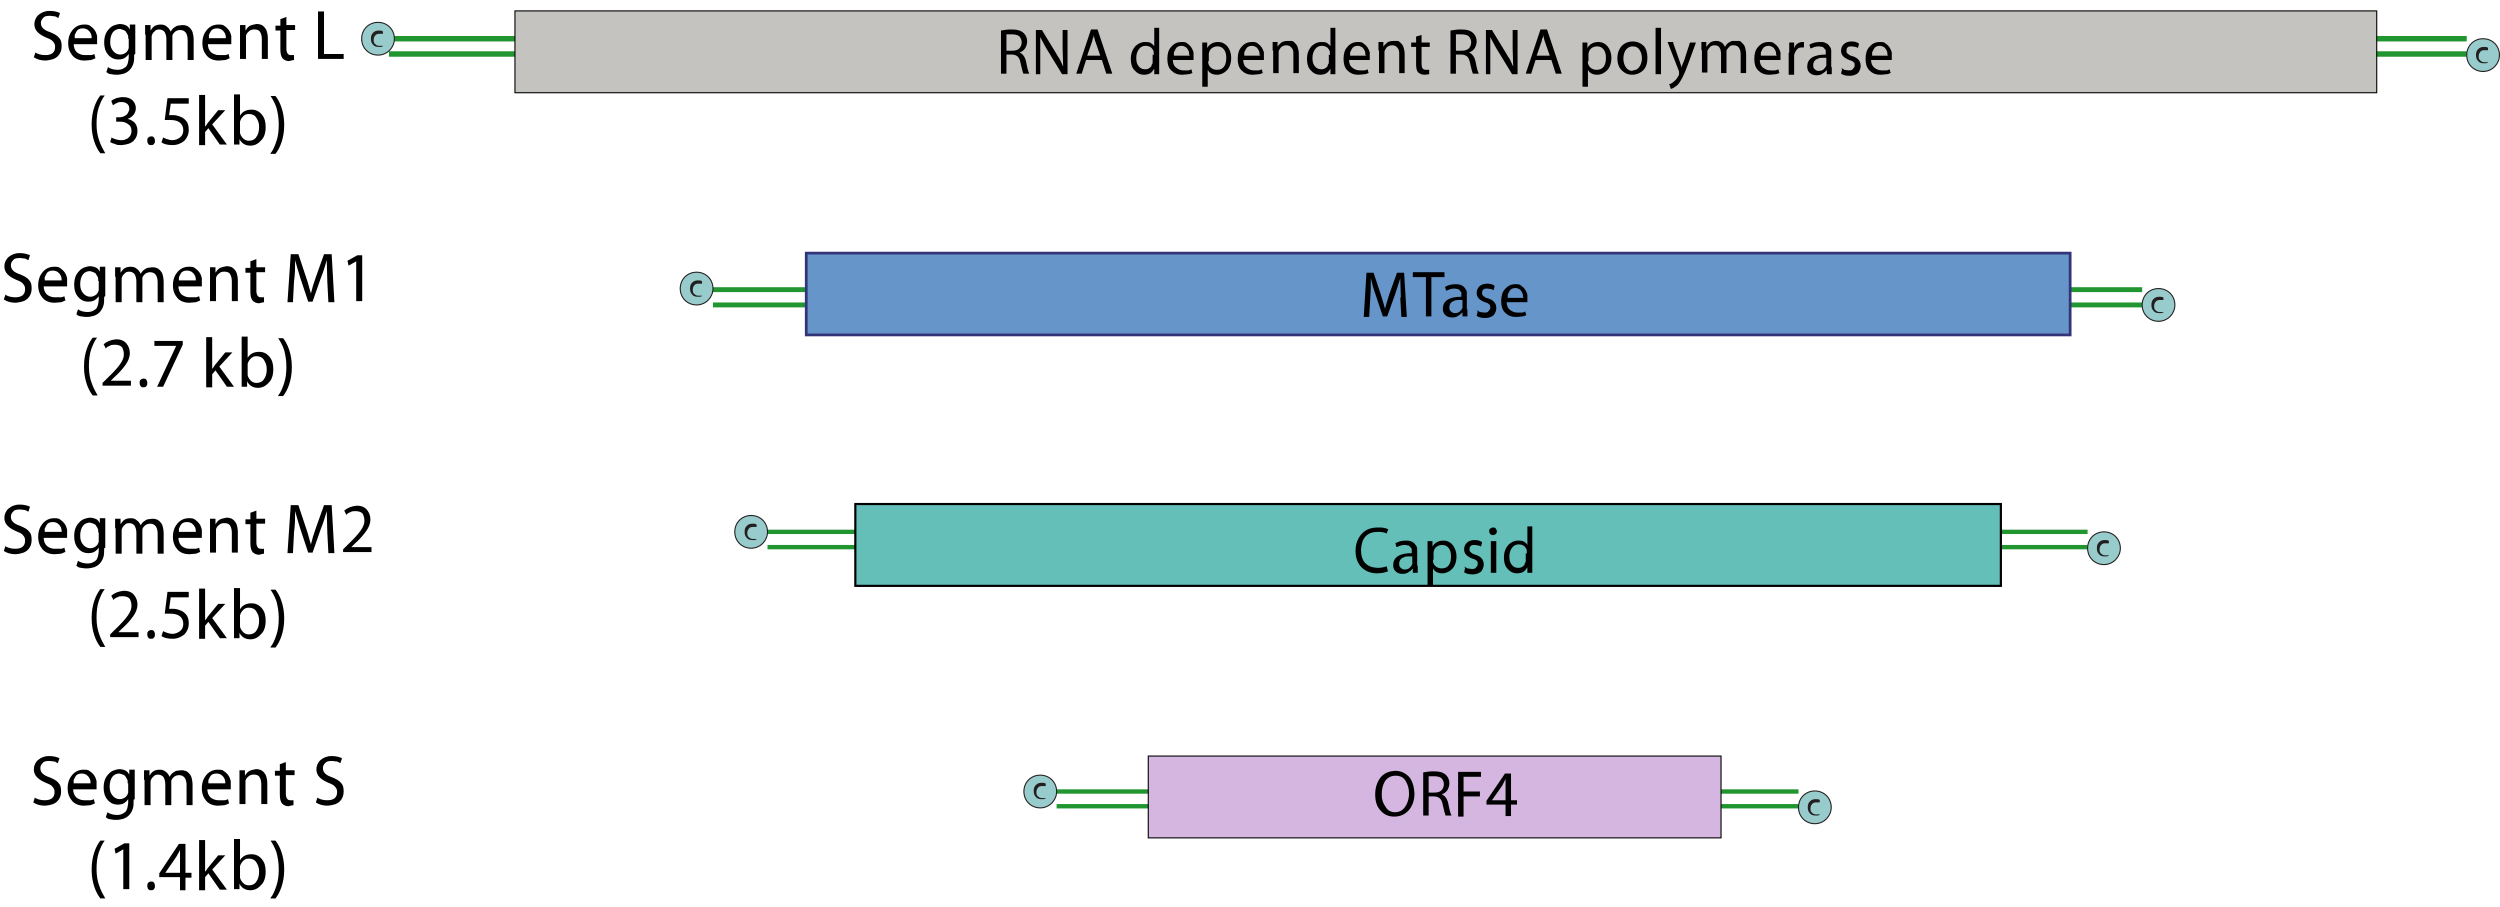<?xml version="1.0" encoding="UTF-8"?>
<svg xmlns="http://www.w3.org/2000/svg" width="458.3" height="166.3" version="1.1" viewBox="0 0 458.3 166.3">
  <defs>
    <style>
      .cls-1 {
        fill: #d5b6e0;
        stroke-width: .2px;
      }

      .cls-1, .cls-2, .cls-3 {
        stroke: #000;
      }

      .cls-4, .cls-5, .cls-6 {
        fill: none;
        stroke: #219630;
      }

      .cls-7 {
        fill: #231f20;
      }

      .cls-2 {
        fill: #63bfb7;
        stroke-width: .4px;
      }

      .cls-5 {
        stroke-width: .8px;
      }

      .cls-8 {
        fill: #98cbcb;
        stroke: #231f20;
      }

      .cls-8, .cls-3 {
        stroke-width: .2px;
      }

      .cls-6 {
        stroke-width: .9px;
      }

      .cls-3 {
        fill: #c4c3bf;
      }

      .cls-9 {
        fill: #6695c9;
        stroke: #323379;
        stroke-width: .5px;
      }
    </style>
  </defs>
  <!-- Generator: Adobe Illustrator 28.7.7, SVG Export Plug-In . SVG Version: 1.2.0 Build 194)  -->
  <g>
    <g id="Layer_1">
      <g>
        <path d="M.8,53.9c.5.4,1.2.6,2,.6,1.2,0,1.8-.5,1.8-1.5,0-.4-.1-.7-.4-1-.2-.3-.7-.5-1.2-.7-.7-.3-1.2-.6-1.6-1-.4-.4-.6-.9-.6-1.5s.3-1.3.8-1.7c.5-.4,1.1-.7,2-.7.9,0,1.5.2,1.9.4l-.3.9c-.1,0-.3-.2-.6-.3-.3,0-.6-.1-1-.1-.6,0-1,.1-1.2.4-.3.3-.4.6-.4.9,0,.4.1.7.4,1,.3.3.7.5,1.3.7.7.3,1.3.6,1.6,1,.4.4.5.9.5,1.6s-.2,1.3-.7,1.8c-.5.5-1.2.7-2.2.8-.9,0-1.6-.2-2.2-.6l.3-.9Z"/>
        <path d="M8,52.3c0,.8.2,1.3.6,1.7.4.3.9.5,1.4.5s.4,0,.6,0c.2,0,.3,0,.5,0,.3,0,.5-.1.7-.2l.2.8c-.2,0-.4.2-.8.3-.3,0-.8.1-1.2.1-.9,0-1.7-.3-2.2-.9-.5-.6-.8-1.3-.8-2.3s.3-1.8.8-2.4c.5-.6,1.2-1,2.1-1,.5,0,.9,0,1.2.3.3.2.6.5.8.8s.3.6.4,1c0,.3,0,.7,0,1s0,.4,0,.5h-4.3ZM11.3,51.5c0-.4,0-.8-.3-1.2-.1-.2-.3-.3-.5-.5-.2-.1-.5-.2-.8-.2-.6,0-1,.2-1.2.6-.1.2-.2.4-.3.6,0,.1,0,.2,0,.3,0,.1,0,.2,0,.3h3.2Z"/>
        <path d="M19.1,54.4c0,.7,0,1.3-.2,1.8-.2.5-.4.8-.7,1.1-.3.3-.7.5-1,.6-.4.1-.8.2-1.2.2s-.7,0-1.1-.1c-.4,0-.7-.2-.9-.4l.3-.9c.4.3,1,.5,1.8.5.6,0,1-.2,1.4-.5.4-.3.5-.9.6-1.7v-.7h0c-.2.3-.4.5-.7.7-.3.2-.7.3-1.2.3-.8,0-1.4-.3-1.9-.9-.5-.6-.7-1.3-.7-2.2,0-1.1.3-1.9.9-2.5.5-.6,1.2-.8,1.9-.9.5,0,.9.1,1.3.3.3.2.5.5.6.7h0v-.9s1,0,1,0c0,.4,0,1,0,1.7v3.7ZM18,51.5c0-.2,0-.4,0-.5-.1-.3-.3-.6-.5-.9-.3-.2-.6-.3-1-.4-.5,0-1,.2-1.3.6-.3.4-.5,1-.5,1.8s.2,1.2.5,1.6c.3.4.8.7,1.3.7.4,0,.7-.1,1-.3.3-.2.5-.5.6-.9,0-.2,0-.4,0-.6v-1.1Z"/>
        <path d="M21.1,50.7c0-.6,0-1.2,0-1.7h1v1h0c.2-.3.4-.6.7-.8.3-.2.7-.3,1.2-.3.4,0,.8.1,1.1.4.3.2.5.5.7.9h0c.2-.4.4-.6.7-.8.2-.1.4-.3.6-.3.2,0,.5-.1.8-.1s.5,0,.7.1c.2,0,.5.2.7.4.2.2.4.5.5.8.1.4.2.8.2,1.4v3.7h-1.1v-3.6c0-1.3-.5-1.9-1.4-1.9-.3,0-.6.1-.9.3-.2.2-.4.4-.5.7,0,.2,0,.4,0,.6v3.9h-1.1v-3.8c0-.5-.1-.9-.3-1.3-.2-.3-.6-.5-1-.5-.4,0-.7.1-.9.4-.3.2-.4.5-.5.8,0,.2,0,.4,0,.6v3.8h-1.1v-4.6Z"/>
        <path d="M32.7,52.3c0,.8.2,1.3.6,1.7.4.3.9.5,1.4.5s.4,0,.6,0c.2,0,.3,0,.5,0,.3,0,.5-.1.7-.2l.2.8c-.2,0-.4.2-.8.3-.3,0-.8.1-1.2.1-.9,0-1.7-.3-2.2-.9-.5-.6-.8-1.3-.8-2.3s.3-1.8.8-2.4c.5-.6,1.2-1,2.1-1,.5,0,.9,0,1.2.3.3.2.6.5.8.8s.3.6.4,1c0,.3,0,.7,0,1s0,.4,0,.5h-4.3ZM35.9,51.5c0-.4,0-.8-.3-1.2-.1-.2-.3-.3-.5-.5-.2-.1-.5-.2-.8-.2-.6,0-1,.2-1.2.6-.1.2-.2.4-.3.6,0,.1,0,.2,0,.3,0,.1,0,.2,0,.3h3.2Z"/>
        <path d="M38.5,50.7c0-.6,0-1.2,0-1.7h1v1h0c.2-.3.4-.6.7-.8.3-.2.8-.3,1.3-.4.2,0,.5,0,.7.1.2,0,.5.2.7.4.2.2.4.5.5.8.1.3.2.8.2,1.3v3.8h-1.1v-3.6c0-.5-.1-1-.3-1.3-.2-.4-.6-.5-1.1-.5-.4,0-.7.1-.9.3-.3.2-.5.5-.6.8,0,.2,0,.3,0,.5v3.8h-1.1v-4.6Z"/>
        <path d="M47,47.5v1.5h1.6v.9h-1.6v3.4c0,.8.3,1.2.8,1.2.3,0,.5,0,.6,0v.9c-.2,0-.5.1-.9.2-.5,0-.9-.2-1.2-.5-.3-.4-.4-.9-.4-1.7v-3.4h-.9v-.9h.9v-1.2l1.1-.4Z"/>
        <path d="M60,51.5c0-1.3-.1-2.6-.1-3.8h0c-.3,1-.6,2.1-1.1,3.3l-1.5,4.3h-.8l-1.4-4.2c-.4-1.2-.7-2.4-1-3.4h0c0,1.2,0,2.5-.2,3.9l-.2,3.8h-1l.6-8.8h1.4l1.4,4.2c.4,1.1.6,2.1.9,3h0c.2-.9.5-1.9.9-3l1.5-4.2h1.4l.5,8.8h-1.1l-.2-3.8Z"/>
        <path d="M65.3,47.9h0l-1.4.8-.2-.9,1.8-1h.9v8.4h-1.1v-7.4Z"/>
        <path d="M17.8,61.9c-.5.6-.8,1.4-1.1,2.2-.3.9-.4,1.9-.4,3.1s.2,2.2.5,3c.3.9.7,1.6,1.1,2.3h-.9c-.4-.5-.8-1.2-1.1-2.1-.3-.9-.5-1.9-.5-3.2,0-1.3.2-2.3.5-3.2.3-.9.7-1.6,1.1-2.1h.9Z"/>
        <path d="M18.8,70.9v-.7l.9-.9c2-1.9,3.1-3.3,3-4.4,0-.4-.1-.8-.3-1.2-.2-.3-.7-.5-1.3-.5-.4,0-.7,0-1,.2-.3.1-.6.3-.7.5l-.4-.8c.6-.5,1.3-.8,2.3-.9.9,0,1.5.3,1.9.8.4.5.6,1.1.6,1.7,0,.8-.3,1.5-.8,2.2-.5.7-1.2,1.5-2.1,2.3l-.6.6h0s3.7,0,3.7,0v.9h-5.2Z"/>
        <path d="M26.3,71c-.2,0-.4,0-.5-.2-.1-.1-.2-.3-.2-.6s0-.4.2-.6c.1-.1.3-.2.5-.2s.4,0,.5.2c.1.1.2.3.2.6s0,.4-.2.6c-.1.2-.3.2-.6.2h0Z"/>
        <path d="M33.5,62.4v.8l-3.6,7.7h-1.1l3.5-7.5h0s-4,0-4,0v-.9h5.2Z"/>
        <path d="M39,67.5h0c.2-.2.3-.5.5-.7l1.8-2.2h1.3l-2.4,2.6,2.7,3.7h-1.3l-2.1-3-.6.7v2.4h-1.1v-9.2h1.1v5.8Z"/>
        <path d="M44.3,61.7h1.1v3.9h0c.4-.7,1.1-1.1,2.1-1.1.8,0,1.4.3,1.9.9.5.6.7,1.3.7,2.3,0,1.1-.3,2-.9,2.5-.5.6-1.2.9-1.9.9-.9,0-1.6-.4-2-1.2h0v1h-1c0-.5,0-1,0-1.6v-7.6ZM45.4,68.4c0,.1,0,.3,0,.4.1.4.3.7.6,1,.3.3.7.4,1,.4.6,0,1.1-.2,1.4-.7.3-.4.5-1,.5-1.8s-.2-1.2-.5-1.7c-.3-.5-.8-.7-1.4-.7-.4,0-.7.1-1,.4-.3.3-.5.6-.6,1,0,.1,0,.3,0,.5v1.1Z"/>
        <path d="M51,72.5c.5-.6.8-1.4,1.1-2.3.3-.9.4-1.9.4-3,0-1.2-.2-2.2-.4-3-.3-.9-.7-1.6-1.1-2.2h.9c.4.5.8,1.2,1.1,2.1.3.9.5,1.9.5,3.2,0,1.3-.2,2.3-.5,3.2-.3.9-.7,1.6-1.1,2.1h-.9Z"/>
      </g>
      <g>
        <path d="M6.3,9.5c.5.4,1.2.6,2,.6,1.2,0,1.8-.5,1.8-1.5,0-.4-.1-.7-.4-1-.2-.3-.7-.5-1.2-.7-.7-.3-1.2-.6-1.6-1-.4-.4-.6-.9-.6-1.5s.3-1.3.8-1.7c.5-.4,1.1-.7,2-.7.9,0,1.5.2,1.9.4l-.3.9c-.1,0-.3-.2-.6-.3-.3,0-.6-.1-1-.1-.6,0-1,.1-1.2.4-.3.3-.4.6-.4.9,0,.4.1.7.4,1,.3.3.7.5,1.3.7.7.3,1.3.6,1.6,1,.4.4.5.9.5,1.6s-.2,1.3-.7,1.8c-.5.5-1.2.7-2.2.8-.9,0-1.6-.2-2.2-.6l.3-.9Z"/>
        <path d="M13.5,7.9c0,.8.2,1.3.6,1.7.4.3.9.5,1.4.5s.4,0,.6,0c.2,0,.3,0,.5,0,.3,0,.5-.1.7-.2l.2.8c-.2,0-.4.2-.8.3-.3,0-.8.1-1.2.1-.9,0-1.7-.3-2.2-.9-.5-.6-.8-1.3-.8-2.3s.3-1.8.8-2.4c.5-.6,1.2-1,2.1-1,.5,0,.9,0,1.2.3.3.2.6.5.8.8s.3.6.4,1c0,.3,0,.7,0,1s0,.4,0,.5h-4.3ZM16.8,7.1c0-.4,0-.8-.3-1.2-.1-.2-.3-.3-.5-.5-.2-.1-.5-.2-.8-.2-.6,0-1,.2-1.2.6-.1.2-.2.4-.3.6,0,.1,0,.2,0,.3,0,.1,0,.2,0,.3h3.2Z"/>
        <path d="M24.6,10c0,.7,0,1.3-.2,1.8-.2.5-.4.8-.7,1.1-.3.3-.7.5-1,.6-.4.1-.8.2-1.2.2s-.7,0-1.1-.1c-.4,0-.7-.2-.9-.4l.3-.9c.4.3,1,.5,1.8.5.6,0,1-.2,1.4-.5.4-.3.5-.9.6-1.7v-.7h0c-.2.3-.4.5-.7.7-.3.2-.7.3-1.2.3-.8,0-1.4-.3-1.9-.9-.5-.6-.7-1.3-.7-2.2,0-1.1.3-1.9.9-2.5.5-.6,1.2-.8,1.9-.9.5,0,.9.1,1.3.3.3.2.5.5.6.7h0v-.9s1,0,1,0c0,.4,0,1,0,1.7v3.7ZM23.5,7.1c0-.2,0-.4,0-.5-.1-.3-.3-.6-.5-.9-.3-.2-.6-.3-1-.4-.5,0-1,.2-1.3.6-.3.4-.5,1-.5,1.8s.2,1.2.5,1.6c.3.4.8.7,1.3.7.4,0,.7-.1,1-.3.3-.2.5-.5.6-.9,0-.2,0-.4,0-.6v-1.1Z"/>
        <path d="M26.6,6.3c0-.6,0-1.2,0-1.7h1v1h0c.2-.3.4-.6.7-.8.3-.2.7-.3,1.2-.3.4,0,.8.1,1.1.4.3.2.5.5.7.9h0c.2-.4.4-.6.7-.8.2-.1.4-.3.6-.3.2,0,.5-.1.8-.1s.5,0,.7.1c.2,0,.5.2.7.4.2.2.4.5.5.8.1.4.2.8.2,1.4v3.7h-1.1v-3.6c0-1.3-.5-1.9-1.4-1.9-.3,0-.6.1-.9.3-.2.2-.4.4-.5.7,0,.2,0,.4,0,.6v3.9h-1.1v-3.8c0-.5-.1-.9-.3-1.3-.2-.3-.6-.5-1-.5-.4,0-.7.1-.9.4-.3.2-.4.5-.5.8,0,.2,0,.4,0,.6v3.8h-1.1v-4.6Z"/>
        <path d="M38.1,7.9c0,.8.2,1.3.6,1.7.4.3.9.5,1.4.5s.4,0,.6,0c.2,0,.3,0,.5,0,.3,0,.5-.1.7-.2l.2.8c-.2,0-.4.2-.8.3-.3,0-.8.1-1.2.1-.9,0-1.7-.3-2.2-.9-.5-.6-.8-1.3-.8-2.3s.3-1.8.8-2.4c.5-.6,1.2-1,2.1-1,.5,0,.9,0,1.2.3.3.2.6.5.8.8s.3.6.4,1c0,.3,0,.7,0,1s0,.4,0,.5h-4.3ZM41.4,7.1c0-.4,0-.8-.3-1.2-.1-.2-.3-.3-.5-.5-.2-.1-.5-.2-.8-.2-.6,0-1,.2-1.2.6-.1.2-.2.4-.3.6,0,.1,0,.2,0,.3,0,.1,0,.2,0,.3h3.2Z"/>
        <path d="M44,6.3c0-.6,0-1.2,0-1.7h1v1h0c.2-.3.4-.6.7-.8.3-.2.8-.3,1.3-.4.2,0,.5,0,.7.1.2,0,.5.2.7.4.2.2.4.5.5.8.1.3.2.8.2,1.3v3.8h-1.1v-3.6c0-.5-.1-1-.3-1.3-.2-.4-.6-.5-1.1-.5-.4,0-.7.1-.9.3-.3.2-.5.5-.6.8,0,.2,0,.3,0,.5v3.8h-1.1v-4.6Z"/>
        <path d="M52.5,3.1v1.5h1.6v.9h-1.6v3.4c0,.8.3,1.2.8,1.2.3,0,.5,0,.6,0v.9c-.2,0-.5.1-.9.2-.5,0-.9-.2-1.2-.5-.3-.4-.4-.9-.4-1.7v-3.4h-.9v-.9h.9v-1.2l1.1-.4Z"/>
        <path d="M58.3,2.1h1.1v7.8h3.6v.9h-4.7V2.1Z"/>
        <path d="M19.2,17.5c-.5.6-.8,1.4-1.1,2.2-.3.9-.4,1.9-.4,3.1s.2,2.2.5,3c.3.9.7,1.6,1.1,2.3h-.9c-.4-.5-.8-1.2-1.1-2.1-.3-.9-.5-1.9-.5-3.2,0-1.3.2-2.3.5-3.2.3-.9.7-1.6,1.1-2.1h.9Z"/>
        <path d="M20.4,25.2c.2.1.4.2.7.3.3.1.7.2,1.1.2.4,0,.6,0,.9-.2.2,0,.4-.2.6-.4.3-.3.4-.7.4-1.1,0-.6-.2-1-.7-1.3-.4-.3-.9-.4-1.5-.4h-.6v-.8h.6c.4,0,.8-.1,1.2-.4.2-.1.3-.3.4-.5.1-.2.2-.4.2-.6,0-.4-.1-.7-.3-.9-.2-.2-.6-.4-1.1-.4-.3,0-.6,0-.9.2-.3.1-.5.3-.7.4l-.3-.8c.2-.2.5-.3.9-.5.4-.1.8-.2,1.2-.2.8,0,1.4.2,1.8.6.4.4.6.9.6,1.4,0,.9-.5,1.6-1.5,2h0c.5.1,1,.4,1.3.7.3.4.5.8.5,1.5,0,.7-.2,1.3-.7,1.8-.5.5-1.2.7-2.2.8-.5,0-.9,0-1.2-.2-.4-.1-.7-.2-.9-.4l.3-.9Z"/>
        <path d="M27.7,26.6c-.2,0-.4,0-.5-.2-.1-.1-.2-.3-.2-.6s0-.4.2-.6c.1-.1.3-.2.5-.2s.4,0,.5.2c.1.1.2.3.2.6s0,.4-.2.6c-.1.2-.3.2-.6.2h0Z"/>
        <path d="M34.4,19h-3.1l-.3,2.1c.2,0,.4,0,.7,0,.7,0,1.2.2,1.8.5.3.2.6.5.8.8.2.4.3.8.3,1.4,0,.8-.3,1.5-.8,2-.6.5-1.3.8-2.2.8-.9,0-1.6-.2-2-.5l.3-.9c.2.1.4.2.7.3.3.1.7.2,1,.2.5,0,1-.2,1.4-.5.4-.3.6-.8.6-1.3,0-1.2-.8-1.9-2.3-1.9-.5,0-.8,0-1.1,0l.5-4h3.9v1Z"/>
        <path d="M37.7,23.1h0c.2-.2.3-.5.5-.7l1.8-2.2h1.3l-2.4,2.6,2.7,3.7h-1.3l-2.1-3-.6.7v2.4h-1.1v-9.2h1.1v5.8Z"/>
        <path d="M42.9,17.3h1.1v3.9h0c.4-.7,1.1-1.1,2.1-1.1.8,0,1.4.3,1.9.9.5.6.7,1.3.7,2.3,0,1.1-.3,2-.9,2.5-.5.6-1.2.9-1.9.9-.9,0-1.6-.4-2-1.2h0v1h-1c0-.5,0-1,0-1.6v-7.6ZM44,24c0,.1,0,.3,0,.4.1.4.3.7.6,1,.3.3.7.4,1,.4.6,0,1.1-.2,1.4-.7.3-.4.5-1,.5-1.8s-.2-1.2-.5-1.7c-.3-.5-.8-.7-1.4-.7-.4,0-.7.1-1,.4-.3.3-.5.6-.6,1,0,.1,0,.3,0,.5v1.1Z"/>
        <path d="M49.6,28.1c.5-.6.8-1.4,1.1-2.3.3-.9.4-1.9.4-3,0-1.2-.2-2.2-.4-3-.3-.9-.7-1.6-1.1-2.2h.9c.4.5.8,1.2,1.1,2.1.3.9.5,1.9.5,3.2,0,1.3-.2,2.3-.5,3.2-.3.9-.7,1.6-1.1,2.1h-.9Z"/>
      </g>
      <g>
        <path d="M.8,100c.5.4,1.2.6,2,.6,1.2,0,1.8-.5,1.8-1.5,0-.4-.1-.7-.4-1-.2-.3-.7-.5-1.2-.7-.7-.3-1.2-.6-1.6-1-.4-.4-.6-.9-.6-1.5s.3-1.3.8-1.7c.5-.4,1.1-.7,2-.7.9,0,1.5.2,1.9.4l-.3.9c-.1,0-.3-.2-.6-.3-.3,0-.6-.1-1-.1-.6,0-1,.1-1.2.4-.3.3-.4.6-.4.9,0,.4.1.7.4,1,.3.3.7.5,1.3.7.7.3,1.3.6,1.6,1,.4.4.5.9.5,1.6s-.2,1.3-.7,1.8c-.5.5-1.2.7-2.2.8-.9,0-1.6-.2-2.2-.6l.3-.9Z"/>
        <path d="M8,98.4c0,.8.2,1.3.6,1.7.4.3.9.5,1.4.5s.4,0,.6,0c.2,0,.3,0,.5,0,.3,0,.5-.1.7-.2l.2.8c-.2,0-.4.2-.8.3-.3,0-.8.1-1.2.1-.9,0-1.7-.3-2.2-.9-.5-.6-.8-1.3-.8-2.3s.3-1.8.8-2.4c.5-.6,1.2-1,2.1-1,.5,0,.9,0,1.2.3.3.2.6.5.8.8s.3.6.4,1c0,.3,0,.7,0,1s0,.4,0,.5h-4.3ZM11.3,97.6c0-.4,0-.8-.3-1.2-.1-.2-.3-.3-.5-.5-.2-.1-.5-.2-.8-.2-.6,0-1,.2-1.2.6-.1.2-.2.4-.3.6,0,.1,0,.2,0,.3,0,.1,0,.2,0,.3h3.2Z"/>
        <path d="M19.1,100.5c0,.7,0,1.3-.2,1.8-.2.5-.4.8-.7,1.1-.3.3-.7.5-1,.6-.4.1-.8.2-1.2.2s-.7,0-1.1-.1c-.4,0-.7-.2-.9-.4l.3-.9c.4.3,1,.5,1.8.5.6,0,1-.2,1.4-.5.4-.3.5-.9.6-1.7v-.7h0c-.2.3-.4.5-.7.7-.3.2-.7.3-1.2.3-.8,0-1.4-.3-1.9-.9-.5-.6-.7-1.3-.7-2.2,0-1.1.3-1.9.9-2.5.5-.6,1.2-.8,1.9-.9.5,0,.9.1,1.3.3.3.2.5.5.6.7h0v-.9s1,0,1,0c0,.4,0,1,0,1.7v3.7ZM18,97.6c0-.2,0-.4,0-.5-.1-.3-.3-.6-.5-.9-.3-.2-.6-.3-1-.4-.5,0-1,.2-1.3.6-.3.4-.5,1-.5,1.8s.2,1.2.5,1.6c.3.4.8.7,1.3.7.4,0,.7-.1,1-.3.3-.2.5-.5.6-.9,0-.2,0-.4,0-.6v-1.1Z"/>
        <path d="M21.1,96.8c0-.6,0-1.2,0-1.7h1v1h0c.2-.3.4-.6.7-.8.3-.2.7-.3,1.2-.3.4,0,.8.1,1.1.4.3.2.5.5.7.9h0c.2-.4.4-.6.7-.8.2-.1.4-.3.6-.3.2,0,.5-.1.8-.1s.5,0,.7.1c.2,0,.5.2.7.4.2.2.4.5.5.8.1.4.2.8.2,1.4v3.7h-1.1v-3.6c0-1.3-.5-1.9-1.4-1.9-.3,0-.6.1-.9.3-.2.2-.4.4-.5.7,0,.2,0,.4,0,.6v3.9h-1.1v-3.8c0-.5-.1-.9-.3-1.3-.2-.3-.6-.5-1-.5-.4,0-.7.1-.9.4-.3.2-.4.5-.5.8,0,.2,0,.4,0,.6v3.8h-1.1v-4.6Z"/>
        <path d="M32.7,98.4c0,.8.2,1.3.6,1.7.4.3.9.5,1.4.5s.4,0,.6,0c.2,0,.3,0,.5,0,.3,0,.5-.1.7-.2l.2.8c-.2,0-.4.2-.8.3-.3,0-.8.1-1.2.1-.9,0-1.7-.3-2.2-.9-.5-.6-.8-1.3-.8-2.3s.3-1.8.8-2.4c.5-.6,1.2-1,2.1-1,.5,0,.9,0,1.2.3.3.2.6.5.8.8s.3.6.4,1c0,.3,0,.7,0,1s0,.4,0,.5h-4.3ZM35.9,97.6c0-.4,0-.8-.3-1.2-.1-.2-.3-.3-.5-.5-.2-.1-.5-.2-.8-.2-.6,0-1,.2-1.2.6-.1.2-.2.4-.3.6,0,.1,0,.2,0,.3,0,.1,0,.2,0,.3h3.2Z"/>
        <path d="M38.5,96.8c0-.6,0-1.2,0-1.7h1v1h0c.2-.3.4-.6.7-.8.3-.2.8-.3,1.3-.4.2,0,.5,0,.7.1.2,0,.5.2.7.4.2.2.4.5.5.8.1.3.2.8.2,1.3v3.8h-1.1v-3.6c0-.5-.1-1-.3-1.3-.2-.4-.6-.5-1.1-.5-.4,0-.7.1-.9.3-.3.2-.5.5-.6.8,0,.2,0,.3,0,.5v3.8h-1.1v-4.6Z"/>
        <path d="M47,93.6v1.5h1.6v.9h-1.6v3.4c0,.8.3,1.2.8,1.2.3,0,.5,0,.6,0v.9c-.2,0-.5.1-.9.2-.5,0-.9-.2-1.2-.5-.3-.4-.4-.9-.4-1.7v-3.4h-.9v-.9h.9v-1.2l1.1-.4Z"/>
        <path d="M60,97.5c0-1.3-.1-2.6-.1-3.8h0c-.3,1-.6,2.1-1.1,3.3l-1.5,4.3h-.8l-1.4-4.2c-.4-1.2-.7-2.4-1-3.4h0c0,1.2,0,2.5-.2,3.9l-.2,3.8h-1l.6-8.8h1.4l1.4,4.2c.4,1.1.6,2.1.9,3h0c.2-.9.5-1.9.9-3l1.5-4.2h1.4l.5,8.8h-1.1l-.2-3.8Z"/>
        <path d="M62.9,101.4v-.7l.9-.9c2-1.9,3.1-3.3,3-4.4,0-.4-.1-.8-.3-1.2-.2-.3-.7-.5-1.3-.5-.4,0-.7,0-1,.2-.3.1-.6.3-.7.5l-.4-.8c.6-.5,1.3-.8,2.3-.9.9,0,1.5.3,1.9.8.4.5.6,1.1.6,1.7,0,.8-.3,1.5-.8,2.2-.5.7-1.2,1.5-2.1,2.3l-.6.6h0s3.7,0,3.7,0v.9h-5.2Z"/>
        <path d="M19.2,108c-.5.6-.8,1.4-1.1,2.2-.3.9-.4,1.9-.4,3.1s.2,2.2.5,3c.3.9.7,1.6,1.1,2.3h-.9c-.4-.5-.8-1.2-1.1-2.1-.3-.9-.5-1.9-.5-3.2,0-1.3.2-2.3.5-3.2.3-.9.7-1.6,1.1-2.1h.9Z"/>
        <path d="M20.2,117v-.7l.9-.9c2-1.9,3.1-3.3,3-4.4,0-.4-.1-.8-.3-1.2-.2-.3-.7-.5-1.3-.5-.4,0-.7,0-1,.2-.3.1-.6.3-.7.5l-.4-.8c.6-.5,1.3-.8,2.3-.9.9,0,1.5.3,1.9.8.4.5.6,1.1.6,1.7,0,.8-.3,1.5-.8,2.2-.5.7-1.2,1.5-2.1,2.3l-.6.6h0s3.7,0,3.7,0v.9h-5.2Z"/>
        <path d="M27.7,117.1c-.2,0-.4,0-.5-.2-.1-.1-.2-.3-.2-.6s0-.4.2-.6c.1-.1.3-.2.5-.2s.4,0,.5.2c.1.1.2.3.2.6s0,.4-.2.6c-.1.2-.3.2-.6.2h0Z"/>
        <path d="M34.4,109.5h-3.1l-.3,2.1c.2,0,.4,0,.7,0,.7,0,1.2.2,1.8.5.3.2.6.5.8.8.2.4.3.8.3,1.4,0,.8-.3,1.5-.8,2-.6.5-1.3.8-2.2.8-.9,0-1.6-.2-2-.5l.3-.9c.2.1.4.2.7.3.3.1.7.2,1,.2.5,0,1-.2,1.4-.5.4-.3.6-.8.6-1.3,0-1.2-.8-1.9-2.3-1.9-.5,0-.8,0-1.1,0l.5-4h3.9v1Z"/>
        <path d="M37.7,113.6h0c.2-.2.3-.5.5-.7l1.8-2.2h1.3l-2.4,2.6,2.7,3.7h-1.3l-2.1-3-.6.7v2.4h-1.1v-9.2h1.1v5.8Z"/>
        <path d="M42.9,107.8h1.1v3.9h0c.4-.7,1.1-1.1,2.1-1.1.8,0,1.4.3,1.9.9.5.6.7,1.3.7,2.3,0,1.1-.3,2-.9,2.5-.5.6-1.2.9-1.9.9-.9,0-1.6-.4-2-1.2h0v1h-1c0-.5,0-1,0-1.6v-7.6ZM44,114.5c0,.1,0,.3,0,.4.1.4.3.7.6,1,.3.3.7.4,1,.4.6,0,1.1-.2,1.4-.7.3-.4.5-1,.5-1.8s-.2-1.2-.5-1.7c-.3-.5-.8-.7-1.4-.7-.4,0-.7.1-1,.4-.3.3-.5.6-.6,1,0,.1,0,.3,0,.5v1.1Z"/>
        <path d="M49.6,118.6c.5-.6.8-1.4,1.1-2.3.3-.9.4-1.9.4-3,0-1.2-.2-2.2-.4-3-.3-.9-.7-1.6-1.1-2.2h.9c.4.5.8,1.2,1.1,2.1.3.9.5,1.9.5,3.2,0,1.3-.2,2.3-.5,3.2-.3.9-.7,1.6-1.1,2.1h-.9Z"/>
      </g>
      <g>
        <path d="M6.2,146.1c.5.4,1.2.6,2,.6,1.2,0,1.8-.5,1.8-1.5,0-.4-.1-.7-.4-1-.2-.3-.7-.5-1.2-.7-.7-.3-1.2-.6-1.6-1-.4-.4-.6-.9-.6-1.5s.3-1.3.8-1.7c.5-.4,1.1-.7,2-.7.9,0,1.5.2,1.9.4l-.3.9c-.1,0-.3-.2-.6-.3-.3,0-.6-.1-1-.1-.6,0-1,.1-1.2.4-.3.3-.4.6-.4.9,0,.4.1.7.4,1,.3.3.7.5,1.3.7.7.3,1.3.6,1.6,1,.4.4.5.9.5,1.6s-.2,1.3-.7,1.8c-.5.5-1.2.7-2.2.8-.9,0-1.6-.2-2.2-.6l.3-.9Z"/>
        <path d="M13.4,144.5c0,.8.2,1.3.6,1.7.4.3.9.5,1.4.5s.4,0,.6,0c.2,0,.3,0,.5,0,.3,0,.5-.1.7-.2l.2.8c-.2,0-.4.2-.8.3-.3,0-.8.1-1.2.1-.9,0-1.7-.3-2.2-.9-.5-.6-.8-1.3-.8-2.3s.3-1.8.8-2.4c.5-.6,1.2-1,2.1-1,.5,0,.9,0,1.2.3.3.2.6.5.8.8s.3.6.4,1c0,.3,0,.7,0,1s0,.4,0,.5h-4.3ZM16.6,143.7c0-.4,0-.8-.3-1.2-.1-.2-.3-.3-.5-.5-.2-.1-.5-.2-.8-.2-.6,0-1,.2-1.2.6-.1.2-.2.4-.3.6,0,.1,0,.2,0,.3,0,.1,0,.2,0,.3h3.2Z"/>
        <path d="M24.5,146.6c0,.7,0,1.3-.2,1.8-.2.5-.4.8-.7,1.1-.3.3-.7.5-1,.6-.4.1-.8.2-1.2.2s-.7,0-1.1-.1c-.4,0-.7-.2-.9-.4l.3-.9c.4.3,1,.5,1.8.5.6,0,1-.2,1.4-.5.4-.3.5-.9.6-1.7v-.7h0c-.2.3-.4.5-.7.7-.3.2-.7.3-1.2.3-.8,0-1.4-.3-1.9-.9-.5-.6-.7-1.3-.7-2.2,0-1.1.3-1.9.9-2.5.5-.6,1.2-.8,1.9-.9.5,0,.9.1,1.3.3.3.2.5.5.6.7h0v-.9s1,0,1,0c0,.4,0,1,0,1.7v3.7ZM23.4,143.6c0-.2,0-.4,0-.5-.1-.3-.3-.6-.5-.9-.3-.2-.6-.3-1-.4-.5,0-1,.2-1.3.6-.3.4-.5,1-.5,1.8s.2,1.2.5,1.6c.3.4.8.7,1.3.7.4,0,.7-.1,1-.3.3-.2.5-.5.6-.9,0-.2,0-.4,0-.6v-1.1Z"/>
        <path d="M26.4,142.9c0-.6,0-1.2,0-1.7h1v1h0c.2-.3.4-.6.7-.8.3-.2.7-.3,1.2-.3.4,0,.8.1,1.1.4.3.2.5.5.7.9h0c.2-.4.4-.6.7-.8.2-.1.4-.3.6-.3.2,0,.5-.1.8-.1s.5,0,.7.1c.2,0,.5.2.7.4.2.2.4.5.5.8.1.4.2.8.2,1.4v3.7h-1.1v-3.6c0-1.3-.5-1.9-1.4-1.9-.3,0-.6.1-.9.3-.2.2-.4.4-.5.7,0,.2,0,.4,0,.6v3.9h-1.1v-3.8c0-.5-.1-.9-.3-1.3-.2-.3-.6-.5-1-.5-.4,0-.7.1-.9.4-.3.2-.4.5-.5.8,0,.2,0,.4,0,.6v3.8h-1.1v-4.6Z"/>
        <path d="M38,144.5c0,.8.2,1.3.6,1.7.4.3.9.5,1.4.5s.4,0,.6,0c.2,0,.3,0,.5,0,.3,0,.5-.1.7-.2l.2.8c-.2,0-.4.2-.8.3-.3,0-.8.1-1.2.1-.9,0-1.7-.3-2.2-.9-.5-.6-.8-1.3-.8-2.3s.3-1.8.8-2.4c.5-.6,1.2-1,2.1-1,.5,0,.9,0,1.2.3.3.2.6.5.8.8s.3.6.4,1c0,.3,0,.7,0,1s0,.4,0,.5h-4.3ZM41.3,143.7c0-.4,0-.8-.3-1.2-.1-.2-.3-.3-.5-.5-.2-.1-.5-.2-.8-.2-.6,0-1,.2-1.2.6-.1.2-.2.4-.3.6,0,.1,0,.2,0,.3,0,.1,0,.2,0,.3h3.2Z"/>
        <path d="M43.9,142.9c0-.6,0-1.2,0-1.7h1v1h0c.2-.3.4-.6.7-.8.3-.2.8-.3,1.3-.4.2,0,.5,0,.7.1.2,0,.5.2.7.4.2.2.4.5.5.8.1.3.2.8.2,1.3v3.8h-1.1v-3.6c0-.5-.1-1-.3-1.3-.2-.4-.6-.5-1.1-.5-.4,0-.7.1-.9.3-.3.2-.5.5-.6.8,0,.2,0,.3,0,.5v3.8h-1.1v-4.6Z"/>
        <path d="M52.4,139.7v1.5h1.6v.9h-1.6v3.4c0,.8.3,1.2.8,1.2.3,0,.5,0,.6,0v.9c-.2,0-.5.1-.9.2-.5,0-.9-.2-1.2-.5-.3-.4-.4-.9-.4-1.7v-3.4h-.9v-.9h.9v-1.2l1.1-.4Z"/>
        <path d="M58,146.1c.5.4,1.2.6,2,.6,1.2,0,1.8-.5,1.8-1.5,0-.4-.1-.7-.4-1-.2-.3-.7-.5-1.2-.7-.7-.3-1.2-.6-1.6-1-.4-.4-.6-.9-.6-1.5s.3-1.3.8-1.7c.5-.4,1.1-.7,2-.7.9,0,1.5.2,1.9.4l-.3.9c-.1,0-.3-.2-.6-.3-.3,0-.6-.1-1-.1-.6,0-1,.1-1.2.4-.3.3-.4.6-.4.9,0,.4.1.7.4,1,.3.3.7.5,1.3.7.7.3,1.3.6,1.6,1,.4.4.5.9.5,1.6s-.2,1.3-.7,1.8c-.5.5-1.2.7-2.2.8-.9,0-1.6-.2-2.2-.6l.3-.9Z"/>
        <path d="M19.2,154.1c-.5.6-.8,1.4-1.1,2.2-.3.9-.4,1.9-.4,3.1s.2,2.2.5,3c.3.9.7,1.6,1.1,2.3h-.9c-.4-.5-.8-1.2-1.1-2.1-.3-.9-.5-1.9-.5-3.2,0-1.3.2-2.3.5-3.2.3-.9.7-1.6,1.1-2.1h.9Z"/>
        <path d="M22.6,155.7h0l-1.4.8-.2-.9,1.8-1h.9v8.4h-1.1v-7.4Z"/>
        <path d="M27.7,163.2c-.2,0-.4,0-.5-.2-.1-.1-.2-.3-.2-.6s0-.4.2-.6c.1-.1.3-.2.5-.2s.4,0,.5.2c.1.1.2.3.2.6s0,.4-.2.6c-.1.2-.3.2-.6.2h0Z"/>
        <path d="M33,163.1v-2.3h-3.8v-.7l3.6-5.4h1.2v5.3h1.1v.9h-1.1v2.3h-1ZM33,159.9v-2.8c0-.4,0-.9,0-1.3h0c-.2.5-.5.9-.7,1.3l-2,2.9h0s2.7,0,2.7,0Z"/>
        <path d="M37.7,159.7h0c.2-.2.3-.5.5-.7l1.8-2.2h1.3l-2.4,2.6,2.7,3.7h-1.3l-2.1-3-.6.7v2.4h-1.1v-9.2h1.1v5.8Z"/>
        <path d="M42.9,153.8h1.1v3.9h0c.4-.7,1.1-1.1,2.1-1.1.8,0,1.4.3,1.9.9.5.6.7,1.3.7,2.3,0,1.1-.3,2-.9,2.5-.5.6-1.2.9-1.9.9-.9,0-1.6-.4-2-1.2h0v1h-1c0-.5,0-1,0-1.6v-7.6ZM44,160.5c0,.1,0,.3,0,.4.1.4.3.7.6,1,.3.3.7.4,1,.4.6,0,1.1-.2,1.4-.7.3-.4.5-1,.5-1.8s-.2-1.2-.5-1.7c-.3-.5-.8-.7-1.4-.7-.4,0-.7.1-1,.4-.3.3-.5.6-.6,1,0,.1,0,.3,0,.5v1.1Z"/>
        <path d="M49.6,164.6c.5-.6.8-1.4,1.1-2.3.3-.9.4-1.9.4-3,0-1.2-.2-2.2-.4-3-.3-.9-.7-1.6-1.1-2.2h.9c.4.5.8,1.2,1.1,2.1.3.9.5,1.9.5,3.2,0,1.3-.2,2.3-.5,3.2-.3.9-.7,1.6-1.1,2.1h-.9Z"/>
      </g>
      <g>
        <line class="cls-4" x1="71.3" y1="7.1" x2="452.2" y2="7.1"/>
        <line class="cls-4" x1="71.3" y1="9.9" x2="452.2" y2="9.9"/>
      </g>
      <rect class="cls-3" x="94.4" y="2" width="341.3" height="15"/>
      <g>
        <line class="cls-6" x1="130.7" y1="53.1" x2="392.7" y2="53.1"/>
        <line class="cls-6" x1="130.7" y1="55.9" x2="392.7" y2="55.9"/>
      </g>
      <rect class="cls-9" x="147.8" y="46.4" width="231.7" height="15"/>
      <g>
        <path d="M256.8,54.5c0-1.2-.1-2.4-.1-3.5h0c-.3.9-.6,2-1,3.1l-1.4,3.9h-.8l-1.3-3.9c-.4-1.1-.7-2.2-.9-3.1h0c0,1.1,0,2.3-.1,3.6l-.2,3.5h-1l.5-8.1h1.3l1.3,3.9c.3,1,.6,1.9.8,2.7h0c.2-.8.5-1.7.8-2.7l1.4-3.9h1.3l.5,8.1h-1l-.2-3.5Z"/>
        <path d="M261.4,50.8h-2.4v-.9h5.8v.9h-2.4v7.2h-1v-7.2Z"/>
        <path d="M269,56.6c0,.5,0,1,0,1.4h-.9v-.7h-.1c-.1.2-.4.4-.7.6-.3.2-.6.3-1.1.3-.6,0-1-.2-1.3-.5-.3-.3-.4-.7-.4-1.1,0-1.4,1.1-2.2,3.4-2.2h0c0-.2,0-.4,0-.6,0-.2,0-.3-.2-.4,0-.1-.2-.3-.4-.4-.2,0-.4-.1-.7-.1-.6,0-1,.2-1.5.4l-.2-.7c.5-.3,1.1-.5,1.9-.5.4,0,.8,0,1.1.2.3.1.5.3.7.6.2.2.3.5.3.8,0,.3,0,.6,0,.9v2.2ZM268.1,55c-.3,0-.6,0-.8,0-.3,0-.5,0-.8.2-.2,0-.4.2-.6.4-.1.2-.2.4-.2.7s0,.6.3.8c.2.2.4.3.7.3.4,0,.7-.1.9-.3.2-.2.4-.4.5-.7,0-.1,0-.2,0-.3v-1Z"/>
        <path d="M270.7,56.9c.2,0,.4.2.6.3.2,0,.5.1.8.1.4,0,.6,0,.8-.3.2-.2.3-.4.3-.6s0-.5-.2-.6c-.2-.2-.4-.3-.8-.4-1-.4-1.5-.9-1.5-1.7,0-.5.2-.9.5-1.2.3-.3.8-.5,1.4-.5.6,0,1,.1,1.4.4l-.2.8c0,0-.3-.2-.5-.2-.2,0-.4-.1-.7-.1-.3,0-.5,0-.7.2-.2.2-.2.3-.2.6s0,.4.3.6c.2.2.4.3.8.4,1,.3,1.5.9,1.5,1.8,0,.5-.2.9-.5,1.3-.4.3-.9.5-1.5.5-.6,0-1.2-.1-1.6-.4l.2-.8Z"/>
        <path d="M276.2,55.3c0,.7.2,1.2.6,1.5.4.3.8.5,1.3.5s.4,0,.5,0c.2,0,.3,0,.4,0,.2,0,.4-.1.6-.2l.2.7c-.2,0-.4.2-.7.2-.3,0-.7.1-1.2.1-.9,0-1.5-.3-2-.8-.5-.5-.7-1.2-.7-2.1s.2-1.7.7-2.2c.5-.6,1.1-.9,1.9-.9.5,0,.8,0,1.1.3.3.2.5.4.7.7.2.3.3.6.4.9,0,.3,0,.6,0,.9s0,.4,0,.5h-3.9ZM279.2,54.5c0-.4,0-.7-.3-1.1-.1-.2-.2-.3-.4-.4-.2-.1-.4-.2-.7-.2-.5,0-.9.2-1.1.6-.1.2-.2.4-.3.6,0,0,0,.2,0,.3,0,0,0,.2,0,.3h3Z"/>
      </g>
      <g>
        <line class="cls-5" x1="140.7" y1="97.5" x2="382.7" y2="97.5"/>
        <line class="cls-5" x1="140.7" y1="100.3" x2="382.7" y2="100.3"/>
      </g>
      <rect class="cls-2" x="156.8" y="92.4" width="210" height="15"/>
      <g>
        <line class="cls-5" x1="193.7" y1="145.1" x2="329.7" y2="145.1"/>
        <line class="cls-5" x1="193.7" y1="147.8" x2="329.7" y2="147.8"/>
      </g>
      <rect class="cls-1" x="210.5" y="138.6" width="105" height="15"/>
      <g>
        <path d="M255.6,149.7c-1.1,0-1.9-.4-2.5-1.1-.7-.7-1-1.7-1-3,0-1.3.4-2.3,1-3.1.7-.8,1.5-1.1,2.6-1.2,1.1,0,1.9.4,2.6,1.1.6.7.9,1.7,1,3,0,1.4-.4,2.4-1.1,3.2-.7.7-1.5,1.1-2.6,1.1h0ZM255.7,148.9c.8,0,1.4-.3,1.9-1,.4-.6.7-1.4.7-2.4s-.2-1.6-.6-2.3c-.4-.7-1-1-1.9-1-.8,0-1.5.4-1.9,1-.4.7-.6,1.4-.6,2.4s.2,1.6.7,2.3c.4.7,1,1,1.8,1h0Z"/>
        <path d="M260.9,141.6c.6-.1,1.2-.2,1.9-.2,1.1,0,1.8.2,2.3.7.4.4.6.9.6,1.5,0,.5-.2,1-.4,1.3-.3.4-.6.6-1,.7h0c.6.3,1,.8,1.2,1.7.2,1.1.4,1.9.6,2.2h-1.1c-.1-.3-.3-.9-.5-1.9-.1-.6-.3-1-.5-1.2-.2-.2-.6-.4-1.1-.4h-1v3.5h-1v-8ZM261.9,145.3h1c1.2,0,1.7-.5,1.8-1.5,0-.5-.2-.9-.5-1.2-.3-.2-.8-.3-1.3-.3-.5,0-.8,0-1,0v3Z"/>
        <path d="M267.3,141.5h4.2v.9h-3.2v2.7h3v.9h-3v3.7h-1v-8.1Z"/>
        <path d="M276,149.6v-2.1h-3.5v-.7l3.4-5h1.1v4.9h1.1v.8h-1.1v2.1h-1ZM276,146.6v-2.6c0-.4,0-.8,0-1.2h0c-.2.4-.4.8-.6,1.2l-1.9,2.7h0s2.5,0,2.5,0Z"/>
      </g>
      <g>
        <path d="M183.5,5.6c.6-.1,1.2-.2,1.9-.2,1.1,0,1.8.2,2.3.7.4.4.6.9.6,1.5,0,.5-.2,1-.4,1.3-.3.4-.6.6-1,.7h0c.6.3,1,.8,1.2,1.7.2,1.1.4,1.9.6,2.2h-1.1c-.1-.3-.3-.9-.5-1.9-.1-.6-.3-1-.5-1.2-.2-.2-.6-.4-1.1-.4h-1v3.5h-1v-8ZM184.5,9.3h1c1.2,0,1.7-.5,1.8-1.5,0-.5-.2-.9-.5-1.2-.3-.2-.8-.3-1.3-.3-.5,0-.8,0-1,0v3Z"/>
        <path d="M189.9,13.6V5.5h1.1l2.5,4.1c.3.5.5.9.8,1.3.2.4.4.9.6,1.3h0c0-1-.1-2.1-.1-3.3v-3.4h.9v8.1h-1l-2.5-4.1c-.6-.9-1-1.8-1.5-2.7h0c0,1,0,2.1,0,3.3v3.5h-.9Z"/>
        <path d="M199.1,11l-.8,2.5h-1l2.7-8.1h1.2l2.7,8.1h-1.1l-.8-2.5h-2.8ZM201.7,10.2l-.8-2.3c-.2-.5-.3-1-.4-1.5h0c0,.2,0,.5-.2.7,0,.3-.1.5-.2.8l-.8,2.3h2.4Z"/>
        <path d="M212.5,5.1v7c0,.6,0,1.1,0,1.5h-.9v-1h0c-.2.3-.4.6-.7.8-.3.2-.7.3-1.2.3-.7,0-1.3-.3-1.7-.8-.5-.5-.7-1.2-.7-2.1,0-1,.3-1.7.8-2.3.5-.5,1.1-.8,1.8-.8.4,0,.8,0,1.1.2.3.2.5.4.6.6h0v-3.4h1ZM211.5,10.1c0-.2,0-.3,0-.5,0-.3-.2-.6-.5-.9-.3-.2-.6-.3-1-.3-.5,0-.9.2-1.2.6-.3.4-.5.9-.5,1.6s.1,1.1.4,1.5c.3.4.7.6,1.2.6.4,0,.7-.1.9-.3.1-.1.3-.2.3-.4,0-.2.2-.3.2-.5,0-.1,0-.3,0-.5v-1Z"/>
        <path d="M215,10.9c0,.7.2,1.2.6,1.5.4.3.8.5,1.3.5s.4,0,.5,0c.2,0,.3,0,.4,0,.2,0,.4-.1.6-.2l.2.7c-.2,0-.4.2-.7.2-.3,0-.7.1-1.2.1-.9,0-1.5-.3-2-.8-.5-.5-.7-1.2-.7-2.1s.2-1.7.7-2.2c.5-.6,1.1-.9,1.9-.9.5,0,.8,0,1.1.3.3.2.5.4.7.7.2.3.3.6.4.9,0,.3,0,.6,0,.9s0,.4,0,.5h-3.9ZM218,10.1c0-.4,0-.7-.3-1.1-.1-.2-.2-.3-.4-.4-.2-.1-.4-.2-.7-.2-.5,0-.9.2-1.1.6-.1.2-.2.4-.3.6,0,0,0,.2,0,.3,0,0,0,.2,0,.3h3Z"/>
        <path d="M220.4,9.7c0-.7,0-1.4,0-1.9h.9v1h0c.4-.7,1.1-1.1,2-1.1.7,0,1.3.3,1.7.8.4.5.7,1.2.7,2.1,0,1-.3,1.8-.8,2.3-.5.5-1.1.8-1.8.8-.8,0-1.4-.3-1.7-.9h0v3.1h-1v-6.3ZM221.5,11.2c0,.1,0,.3,0,.4.1.4.3.7.6.9.3.2.6.3,1,.3.6,0,1-.2,1.3-.6.3-.4.4-1,.4-1.6s-.1-1.1-.4-1.5c-.3-.4-.7-.6-1.2-.6-.4,0-.7.1-1,.3-.3.2-.5.5-.6,1,0,.2,0,.3,0,.4v1Z"/>
        <path d="M227.9,10.9c0,.7.2,1.2.6,1.5.4.3.8.5,1.3.5s.4,0,.5,0c.2,0,.3,0,.4,0,.2,0,.4-.1.6-.2l.2.7c-.2,0-.4.2-.7.2-.3,0-.7.1-1.2.1-.9,0-1.5-.3-2-.8-.5-.5-.7-1.2-.7-2.1s.2-1.7.7-2.2c.5-.6,1.1-.9,1.9-.9.5,0,.8,0,1.1.3.3.2.5.4.7.7.2.3.3.6.4.9,0,.3,0,.6,0,.9s0,.4,0,.5h-3.9ZM230.9,10.1c0-.4,0-.7-.3-1.1-.1-.2-.2-.3-.4-.4-.2-.1-.4-.2-.7-.2-.5,0-.9.2-1.1.6-.1.2-.2.4-.3.6,0,0,0,.2,0,.3,0,0,0,.2,0,.3h3Z"/>
        <path d="M233.3,9.3c0-.6,0-1.1,0-1.6h.9v.9h0c.1-.3.4-.5.7-.8.3-.2.7-.3,1.2-.3.2,0,.4,0,.7,0,.2,0,.4.2.6.4.2.2.4.4.5.8.1.3.2.7.2,1.2v3.5h-1v-3.4c0-.5,0-.9-.3-1.2-.2-.3-.5-.5-1-.5-.3,0-.6.1-.9.3-.2.2-.4.5-.5.8,0,.1,0,.3,0,.5v3.5h-1v-4.2Z"/>
        <path d="M244.8,5.1v7c0,.6,0,1.1,0,1.5h-.9v-1h0c-.2.3-.4.6-.7.8-.3.2-.7.3-1.2.3-.7,0-1.3-.3-1.7-.8-.5-.5-.7-1.2-.7-2.1,0-1,.3-1.7.8-2.3.5-.5,1.1-.8,1.8-.8.4,0,.8,0,1.1.2.3.2.5.4.6.6h0v-3.4h1ZM243.8,10.1c0-.2,0-.3,0-.5,0-.3-.2-.6-.5-.9-.3-.2-.6-.3-1-.3-.5,0-.9.2-1.2.6-.3.4-.5.9-.5,1.6s.1,1.1.4,1.5c.3.4.7.6,1.2.6.4,0,.7-.1.9-.3.1-.1.3-.2.3-.4,0-.2.2-.3.2-.5,0-.1,0-.3,0-.5v-1Z"/>
        <path d="M247.3,10.9c0,.7.2,1.2.6,1.5.4.3.8.5,1.3.5s.4,0,.5,0c.2,0,.3,0,.4,0,.2,0,.4-.1.6-.2l.2.7c-.2,0-.4.2-.7.2-.3,0-.7.1-1.2.1-.9,0-1.5-.3-2-.8-.5-.5-.7-1.2-.7-2.1s.2-1.7.7-2.2c.5-.6,1.1-.9,1.9-.9.5,0,.8,0,1.1.3.3.2.5.4.7.7.2.3.3.6.4.9,0,.3,0,.6,0,.9s0,.4,0,.5h-3.9ZM250.3,10.1c0-.4,0-.7-.3-1.1-.1-.2-.2-.3-.4-.4-.2-.1-.4-.2-.7-.2-.5,0-.9.2-1.1.6-.1.2-.2.4-.3.6,0,0,0,.2,0,.3,0,0,0,.2,0,.3h3Z"/>
        <path d="M252.7,9.3c0-.6,0-1.1,0-1.6h.9v.9h0c.1-.3.4-.5.7-.8.3-.2.7-.3,1.2-.3.2,0,.4,0,.7,0,.2,0,.4.2.6.4.2.2.4.4.5.8.1.3.2.7.2,1.2v3.5h-1v-3.4c0-.5,0-.9-.3-1.2-.2-.3-.5-.5-1-.5-.3,0-.6.1-.9.3-.2.2-.4.5-.5.8,0,.1,0,.3,0,.5v3.5h-1v-4.2Z"/>
        <path d="M260.6,6.4v1.4h1.5v.8h-1.5v3.1c0,.7.2,1.1.8,1.1.3,0,.5,0,.6,0v.8c-.2,0-.5.1-.9.1-.5,0-.8-.2-1.1-.4-.3-.3-.4-.8-.4-1.5v-3.2h-.9v-.8h.9v-1.1l1-.3Z"/>
        <path d="M265.9,5.6c.6-.1,1.2-.2,1.9-.2,1.1,0,1.8.2,2.3.7.4.4.6.9.6,1.5,0,.5-.2,1-.4,1.3-.3.4-.6.6-1,.7h0c.6.3,1,.8,1.2,1.7.2,1.1.4,1.9.6,2.2h-1.1c-.1-.3-.3-.9-.5-1.9-.1-.6-.3-1-.5-1.2-.2-.2-.6-.4-1.1-.4h-1v3.5h-1v-8ZM266.9,9.3h1c1.2,0,1.7-.5,1.8-1.5,0-.5-.2-.9-.5-1.2-.3-.2-.8-.3-1.3-.3-.5,0-.8,0-1,0v3Z"/>
        <path d="M272.4,13.6V5.5h1.1l2.5,4.1c.3.5.5.9.8,1.3.2.4.4.9.6,1.3h0c0-1-.1-2.1-.1-3.3v-3.4h.9v8.1h-1l-2.5-4.1c-.6-.9-1-1.8-1.5-2.7h0c0,1,0,2.1,0,3.3v3.5h-.9Z"/>
        <path d="M281.5,11l-.8,2.5h-1l2.7-8.1h1.2l2.7,8.1h-1.1l-.8-2.5h-2.8ZM284.1,10.2l-.8-2.3c-.2-.5-.3-1-.4-1.5h0c0,.2,0,.5-.2.7,0,.3-.1.5-.2.8l-.8,2.3h2.4Z"/>
        <path d="M290.1,9.7c0-.7,0-1.4,0-1.9h.9v1h0c.4-.7,1.1-1.1,2-1.1.7,0,1.3.3,1.7.8.4.5.7,1.2.7,2.1,0,1-.3,1.8-.8,2.3-.5.5-1.1.8-1.8.8-.8,0-1.4-.3-1.7-.9h0v3.1h-1v-6.3ZM291.1,11.2c0,.1,0,.3,0,.4.1.4.3.7.6.9.3.2.6.3,1,.3.6,0,1-.2,1.3-.6.3-.4.4-1,.4-1.6s-.1-1.1-.4-1.5c-.3-.4-.7-.6-1.2-.6-.4,0-.7.1-1,.3-.3.2-.5.5-.6,1,0,.2,0,.3,0,.4v1Z"/>
        <path d="M299.2,13.7c-.8,0-1.4-.3-1.9-.8-.5-.5-.8-1.2-.8-2.2,0-1,.3-1.7.8-2.3.5-.5,1.2-.8,2-.8.8,0,1.5.3,2,.8.5.5.7,1.3.7,2.2,0,1.1-.3,1.9-.9,2.4-.6.5-1.2.7-1.9.7h0ZM299.3,12.9c.5,0,.9-.2,1.2-.6.3-.4.5-1,.5-1.6,0-.5-.1-1-.4-1.5-.3-.5-.7-.7-1.3-.7-.6,0-1,.3-1.3.7-.3.5-.4,1-.4,1.6s.2,1.2.5,1.6c.3.4.7.6,1.2.6h0Z"/>
        <path d="M303.5,5.1h1v8.5h-1V5.1Z"/>
        <path d="M306.7,7.8l1.2,3.4c.1.4.3.8.4,1.2h0c0-.4.2-.8.4-1.2l1.1-3.4h1.1l-1.5,4.1c-.7,1.9-1.3,3.1-1.9,3.7-.3.2-.5.4-.7.5-.2.1-.4.2-.5.2l-.3-.9c.3,0,.6-.2.9-.5.3-.2.6-.6.9-1.2,0-.1,0-.2,0-.3s0-.1,0-.3l-2.1-5.4h1.1Z"/>
        <path d="M311.9,9.3c0-.6,0-1.1,0-1.6h.9v.9h0c.2-.3.4-.5.7-.8.3-.2.7-.3,1.1-.3.4,0,.7.1,1,.3.3.2.5.5.6.8h0c.2-.3.4-.6.7-.8.2-.1.4-.2.6-.3.2,0,.4,0,.7,0s.4,0,.6,0c.2,0,.4.2.6.4.2.2.4.4.5.8.1.3.2.8.2,1.3v3.4h-1v-3.3c0-1.2-.4-1.8-1.3-1.8-.3,0-.6,0-.8.3-.2.2-.4.4-.5.7,0,.2,0,.3,0,.5v3.6h-1v-3.5c0-.5-.1-.9-.3-1.2-.2-.3-.5-.4-.9-.4-.3,0-.6.1-.8.3-.2.2-.4.5-.5.7,0,.2,0,.3,0,.5v3.5h-1v-4.2Z"/>
        <path d="M322.6,10.9c0,.7.2,1.2.6,1.5.4.3.8.5,1.3.5s.4,0,.5,0c.2,0,.3,0,.4,0,.2,0,.4-.1.6-.2l.2.7c-.2,0-.4.2-.7.2-.3,0-.7.1-1.2.1-.9,0-1.5-.3-2-.8-.5-.5-.7-1.2-.7-2.1s.2-1.7.7-2.2c.5-.6,1.1-.9,1.9-.9.5,0,.8,0,1.1.3.3.2.5.4.7.7.2.3.3.6.4.9,0,.3,0,.6,0,.9s0,.4,0,.5h-3.9ZM325.6,10.1c0-.4,0-.7-.3-1.1-.1-.2-.2-.3-.4-.4-.2-.1-.4-.2-.7-.2-.5,0-.9.2-1.1.6-.1.2-.2.4-.3.6,0,0,0,.2,0,.3,0,0,0,.2,0,.3h3Z"/>
        <path d="M328,9.6c0-.7,0-1.3,0-1.8h.9v1.1h0c.1-.4.3-.7.6-.9.3-.2.6-.3.9-.3s.2,0,.3,0v1c-.1,0-.2,0-.4,0-.4,0-.7.1-.9.4-.2.2-.4.6-.5,1,0,.2,0,.3,0,.5v3.1h-1v-4Z"/>
        <path d="M335.8,12.2c0,.5,0,1,0,1.4h-.9v-.7h-.1c-.1.2-.4.4-.7.6-.3.2-.6.3-1.1.3-.6,0-1-.2-1.3-.5-.3-.3-.4-.7-.4-1.1,0-1.4,1.1-2.2,3.4-2.2h0c0-.2,0-.4,0-.6,0-.2,0-.3-.2-.4,0-.1-.2-.3-.4-.4-.2,0-.4-.1-.7-.1-.6,0-1,.2-1.5.4l-.2-.7c.5-.3,1.1-.5,1.9-.5.4,0,.8,0,1.1.2.3.1.5.3.7.6.2.2.3.5.3.8,0,.3,0,.6,0,.9v2.2ZM334.8,10.6c-.3,0-.6,0-.8,0-.3,0-.5,0-.8.2-.2,0-.4.2-.6.4-.1.2-.2.4-.2.7s0,.6.3.8c.2.2.4.3.7.3.4,0,.7-.1.9-.3.2-.2.4-.4.5-.7,0-.1,0-.2,0-.3v-1Z"/>
        <path d="M337.5,12.5c.2,0,.4.2.6.3.2,0,.5.1.8.1.4,0,.6,0,.8-.3.2-.2.3-.4.3-.6s0-.5-.2-.6c-.2-.2-.4-.3-.8-.4-1-.4-1.5-.9-1.5-1.7,0-.5.2-.9.5-1.2.3-.3.8-.5,1.4-.5.6,0,1,.1,1.4.4l-.2.8c0,0-.3-.2-.5-.2-.2,0-.4-.1-.7-.1-.3,0-.5,0-.7.2-.2.2-.2.3-.2.6s0,.4.3.6c.2.2.4.3.8.4,1,.3,1.5.9,1.5,1.8,0,.5-.2.9-.5,1.3-.4.3-.9.5-1.5.5-.6,0-1.2-.1-1.6-.4l.2-.8Z"/>
        <path d="M343,10.9c0,.7.2,1.2.6,1.5.4.3.8.5,1.3.5s.4,0,.5,0c.2,0,.3,0,.4,0,.2,0,.4-.1.6-.2l.2.7c-.2,0-.4.2-.7.2-.3,0-.7.1-1.2.1-.9,0-1.5-.3-2-.8-.5-.5-.7-1.2-.7-2.1s.2-1.7.7-2.2c.5-.6,1.1-.9,1.9-.9.5,0,.8,0,1.1.3.3.2.5.4.7.7.2.3.3.6.4.9,0,.3,0,.6,0,.9s0,.4,0,.5h-3.9ZM346,10.1c0-.4,0-.7-.3-1.1-.1-.2-.2-.3-.4-.4-.2-.1-.4-.2-.7-.2-.5,0-.9.2-1.1.6-.1.2-.2.4-.3.6,0,0,0,.2,0,.3,0,0,0,.2,0,.3h3Z"/>
      </g>
      <g>
        <path d="M254.5,104.7c-.4.2-1.1.4-2.1.4-1.1,0-2.1-.4-2.8-1.1-.7-.7-1.1-1.7-1.1-3,0-1.3.4-2.3,1.1-3.1.7-.8,1.7-1.2,3-1.2.5,0,.9,0,1.2.1.3,0,.5.2.7.2l-.3.8c-.4-.2-.9-.3-1.6-.3-2,0-3,1.1-3.1,3.3,0,2.1,1,3.2,3,3.3.7,0,1.2-.1,1.7-.3l.2.8Z"/>
        <path d="M259.9,103.6c0,.5,0,1,0,1.4h-.9v-.7h-.1c-.1.2-.4.4-.7.6-.3.2-.6.3-1.1.3-.6,0-1-.2-1.3-.5-.3-.3-.4-.7-.4-1.1,0-1.4,1.1-2.2,3.4-2.2h0c0-.2,0-.4,0-.6,0-.2,0-.3-.2-.4,0-.1-.2-.3-.4-.4-.2,0-.4-.1-.7-.1-.6,0-1,.2-1.5.4l-.2-.7c.5-.3,1.1-.5,1.9-.5.4,0,.8,0,1.1.2.3.1.5.3.7.6.2.2.3.5.3.8,0,.3,0,.6,0,.9v2.2ZM258.9,102c-.3,0-.6,0-.8,0-.3,0-.5,0-.8.2-.2,0-.4.2-.6.4-.1.2-.2.4-.2.7s0,.6.3.8c.2.2.4.3.7.3.4,0,.7-.1.9-.3.2-.2.4-.4.5-.7,0-.1,0-.2,0-.3v-1Z"/>
        <path d="M261.7,101.1c0-.7,0-1.4,0-1.9h.9v1h0c.4-.7,1.1-1.1,2-1.1.7,0,1.3.3,1.7.8.4.5.7,1.2.7,2.1,0,1-.3,1.8-.8,2.3-.5.5-1.1.8-1.8.8-.8,0-1.4-.3-1.7-.9h0v3.1h-1v-6.3ZM262.7,102.6c0,.1,0,.3,0,.4.1.4.3.7.6.9.3.2.6.3,1,.3.6,0,1-.2,1.3-.6.3-.4.4-1,.4-1.6s-.1-1.1-.4-1.5c-.3-.4-.7-.6-1.2-.6-.4,0-.7.1-1,.3-.3.2-.5.5-.6,1,0,.2,0,.3,0,.4v1Z"/>
        <path d="M268.4,103.9c.2,0,.4.2.6.3.2,0,.5.1.8.1.4,0,.6,0,.8-.3.2-.2.3-.4.3-.6s0-.5-.2-.6c-.2-.2-.4-.3-.8-.4-1-.4-1.5-.9-1.5-1.7,0-.5.2-.9.5-1.2.3-.3.8-.5,1.4-.5.6,0,1,.1,1.4.4l-.2.8c0,0-.3-.2-.5-.2-.2,0-.4-.1-.7-.1-.3,0-.5,0-.7.2-.2.2-.2.3-.2.6s0,.4.3.6c.2.2.4.3.8.4,1,.3,1.5.9,1.5,1.8,0,.5-.2.9-.5,1.3-.4.3-.9.5-1.5.5-.6,0-1.2-.1-1.6-.4l.2-.8Z"/>
        <path d="M273.7,98.1c-.2,0-.3,0-.5-.2-.1-.1-.2-.3-.2-.5s0-.4.2-.5c.1-.1.3-.2.5-.2s.4,0,.5.2c.1.1.2.3.2.5s0,.3-.2.5c-.1.1-.3.2-.5.2h0ZM273.3,105v-5.8h1v5.8h-1Z"/>
        <path d="M280.9,96.5v7c0,.6,0,1.1,0,1.5h-.9v-1h0c-.2.3-.4.6-.7.8-.3.2-.7.3-1.2.3-.7,0-1.3-.3-1.7-.8-.5-.5-.7-1.2-.7-2.1,0-1,.3-1.7.8-2.3.5-.5,1.1-.8,1.8-.8.4,0,.8,0,1.1.2.3.2.5.4.6.6h0v-3.4h1ZM279.9,101.5c0-.2,0-.3,0-.5,0-.3-.2-.6-.5-.9-.3-.2-.6-.3-1-.3-.5,0-.9.2-1.2.6-.3.4-.5.9-.5,1.6s.1,1.1.4,1.5c.3.4.7.6,1.2.6.4,0,.7-.1.9-.3.1-.1.3-.2.3-.4,0-.2.2-.3.2-.5,0-.1,0-.3,0-.5v-1Z"/>
      </g>
      <g>
        <path class="cls-8" d="M130.7,52.9c0,1.6-1.3,3-3,3s-3-1.3-3-3,1.3-3,3-3,3,1.3,3,3Z"/>
        <path class="cls-7" d="M128.7,54.3c0,0-.2,0-.3.1,0,0-.1,0-.2,0,0,0-.2,0-.3,0-.4,0-.8-.1-1-.4-.3-.3-.4-.6-.4-1.1,0-.5.1-.8.4-1.1.3-.3.6-.4,1.1-.4.3,0,.6,0,.7.2v.4c-.2,0-.3,0-.3,0-.1,0-.2,0-.4,0-.3,0-.6.1-.7.3-.2.2-.3.5-.3.8,0,.3,0,.6.3.8.2.2.4.3.7.3s.3,0,.4,0c.1,0,.2,0,.3,0v.4Z"/>
      </g>
      <g>
        <path class="cls-8" d="M72.3,7.1c0,1.6-1.3,3-3,3s-3-1.3-3-3,1.3-3,3-3,3,1.3,3,3Z"/>
        <path class="cls-7" d="M70.2,8.5c0,0-.2,0-.3.1,0,0-.1,0-.2,0,0,0-.2,0-.3,0-.4,0-.8-.1-1-.4-.3-.3-.4-.6-.4-1.1,0-.5.1-.8.4-1.1.3-.3.6-.4,1.1-.4.3,0,.6,0,.7.2v.4c-.2,0-.3,0-.3,0-.1,0-.2,0-.4,0-.3,0-.6.1-.7.3-.2.2-.3.5-.3.8,0,.3,0,.6.3.8.2.2.4.3.7.3s.3,0,.4,0c.1,0,.2,0,.3,0v.4Z"/>
      </g>
      <g>
        <path class="cls-8" d="M140.7,97.5c0,1.6-1.3,3-3,3s-3-1.3-3-3,1.3-3,3-3,3,1.3,3,3Z"/>
        <path class="cls-7" d="M138.7,98.9c0,0-.2,0-.3.1,0,0-.1,0-.2,0,0,0-.2,0-.3,0-.4,0-.8-.1-1-.4-.3-.3-.4-.6-.4-1.1,0-.5.1-.8.4-1.1.3-.3.6-.4,1.1-.4.3,0,.6,0,.7.2v.4c-.2,0-.3,0-.3,0-.1,0-.2,0-.4,0-.3,0-.6.1-.7.3-.2.2-.3.5-.3.8,0,.3,0,.6.3.8.2.2.4.3.7.3s.3,0,.4,0c.1,0,.2,0,.3,0v.4Z"/>
      </g>
      <g>
        <path class="cls-8" d="M193.7,145.1c0,1.6-1.3,3-3,3s-3-1.3-3-3,1.3-3,3-3,3,1.3,3,3Z"/>
        <path class="cls-7" d="M191.7,146.4c0,0-.2,0-.3.1,0,0-.1,0-.2,0,0,0-.2,0-.3,0-.4,0-.8-.1-1-.4-.3-.3-.4-.6-.4-1.1,0-.5.1-.8.4-1.1.3-.3.6-.4,1.1-.4.3,0,.6,0,.7.2v.4c-.2,0-.3,0-.3,0-.1,0-.2,0-.4,0-.3,0-.6.1-.7.3-.2.2-.3.5-.3.8,0,.3,0,.6.3.8.2.2.4.3.7.3s.3,0,.4,0c.1,0,.2,0,.3,0v.4Z"/>
      </g>
      <g>
        <path class="cls-8" d="M335.7,148c0,1.6-1.3,3-3,3s-3-1.3-3-3,1.3-3,3-3,3,1.3,3,3Z"/>
        <path class="cls-7" d="M333.6,149.4c0,0-.2,0-.3.1,0,0-.1,0-.2,0,0,0-.2,0-.3,0-.4,0-.8-.1-1-.4-.3-.3-.4-.6-.4-1.1,0-.5.1-.8.4-1.1.3-.3.6-.4,1.1-.4.3,0,.6,0,.7.2v.4c-.2,0-.3,0-.3,0-.1,0-.2,0-.4,0-.3,0-.6.1-.7.3-.2.2-.3.5-.3.8,0,.3,0,.6.3.8.2.2.4.3.7.3s.3,0,.4,0c.1,0,.2,0,.3,0v.4Z"/>
      </g>
      <g>
        <path class="cls-8" d="M388.7,100.5c0,1.6-1.3,3-3,3s-3-1.3-3-3,1.3-3,3-3,3,1.3,3,3Z"/>
        <path class="cls-7" d="M386.6,101.9c0,0-.2,0-.3.1,0,0-.1,0-.2,0,0,0-.2,0-.3,0-.4,0-.8-.1-1-.4-.3-.3-.4-.6-.4-1.1,0-.5.1-.8.4-1.1.3-.3.6-.4,1.1-.4.3,0,.6,0,.7.2v.4c-.2,0-.3,0-.3,0-.1,0-.2,0-.4,0-.3,0-.6.1-.7.3-.2.2-.3.5-.3.8,0,.3,0,.6.3.8.2.2.4.3.7.3s.3,0,.4,0c.1,0,.2,0,.3,0v.4Z"/>
      </g>
      <g>
        <path class="cls-8" d="M398.7,55.9c0,1.6-1.3,3-3,3s-3-1.3-3-3,1.3-3,3-3,3,1.3,3,3Z"/>
        <path class="cls-7" d="M396.6,57.3c0,0-.2,0-.3.1,0,0-.1,0-.2,0,0,0-.2,0-.3,0-.4,0-.8-.1-1-.4-.3-.3-.4-.6-.4-1.1,0-.5.1-.8.4-1.1.3-.3.6-.4,1.1-.4.3,0,.6,0,.7.2v.4c-.2,0-.3,0-.3,0-.1,0-.2,0-.4,0-.3,0-.6.1-.7.3-.2.2-.3.5-.3.8,0,.3,0,.6.3.8.2.2.4.3.7.3s.3,0,.4,0c.1,0,.2,0,.3,0v.4Z"/>
      </g>
      <g>
        <path class="cls-8" d="M458.2,10.1c0,1.6-1.3,3-3,3s-3-1.3-3-3,1.3-3,3-3,3,1.3,3,3Z"/>
        <path class="cls-7" d="M456.1,11.5c0,0-.2,0-.3.1,0,0-.1,0-.2,0,0,0-.2,0-.3,0-.4,0-.8-.1-1-.4-.3-.3-.4-.6-.4-1.1,0-.5.1-.8.4-1.1.3-.3.6-.4,1.1-.4.3,0,.6,0,.7.2v.4c-.2,0-.3,0-.3,0-.1,0-.2,0-.4,0-.3,0-.6.1-.7.3-.2.2-.3.5-.3.8,0,.3,0,.6.3.8.2.2.4.3.7.3s.3,0,.4,0c.1,0,.2,0,.3,0v.4Z"/>
      </g>
    </g>
  </g>
</svg>